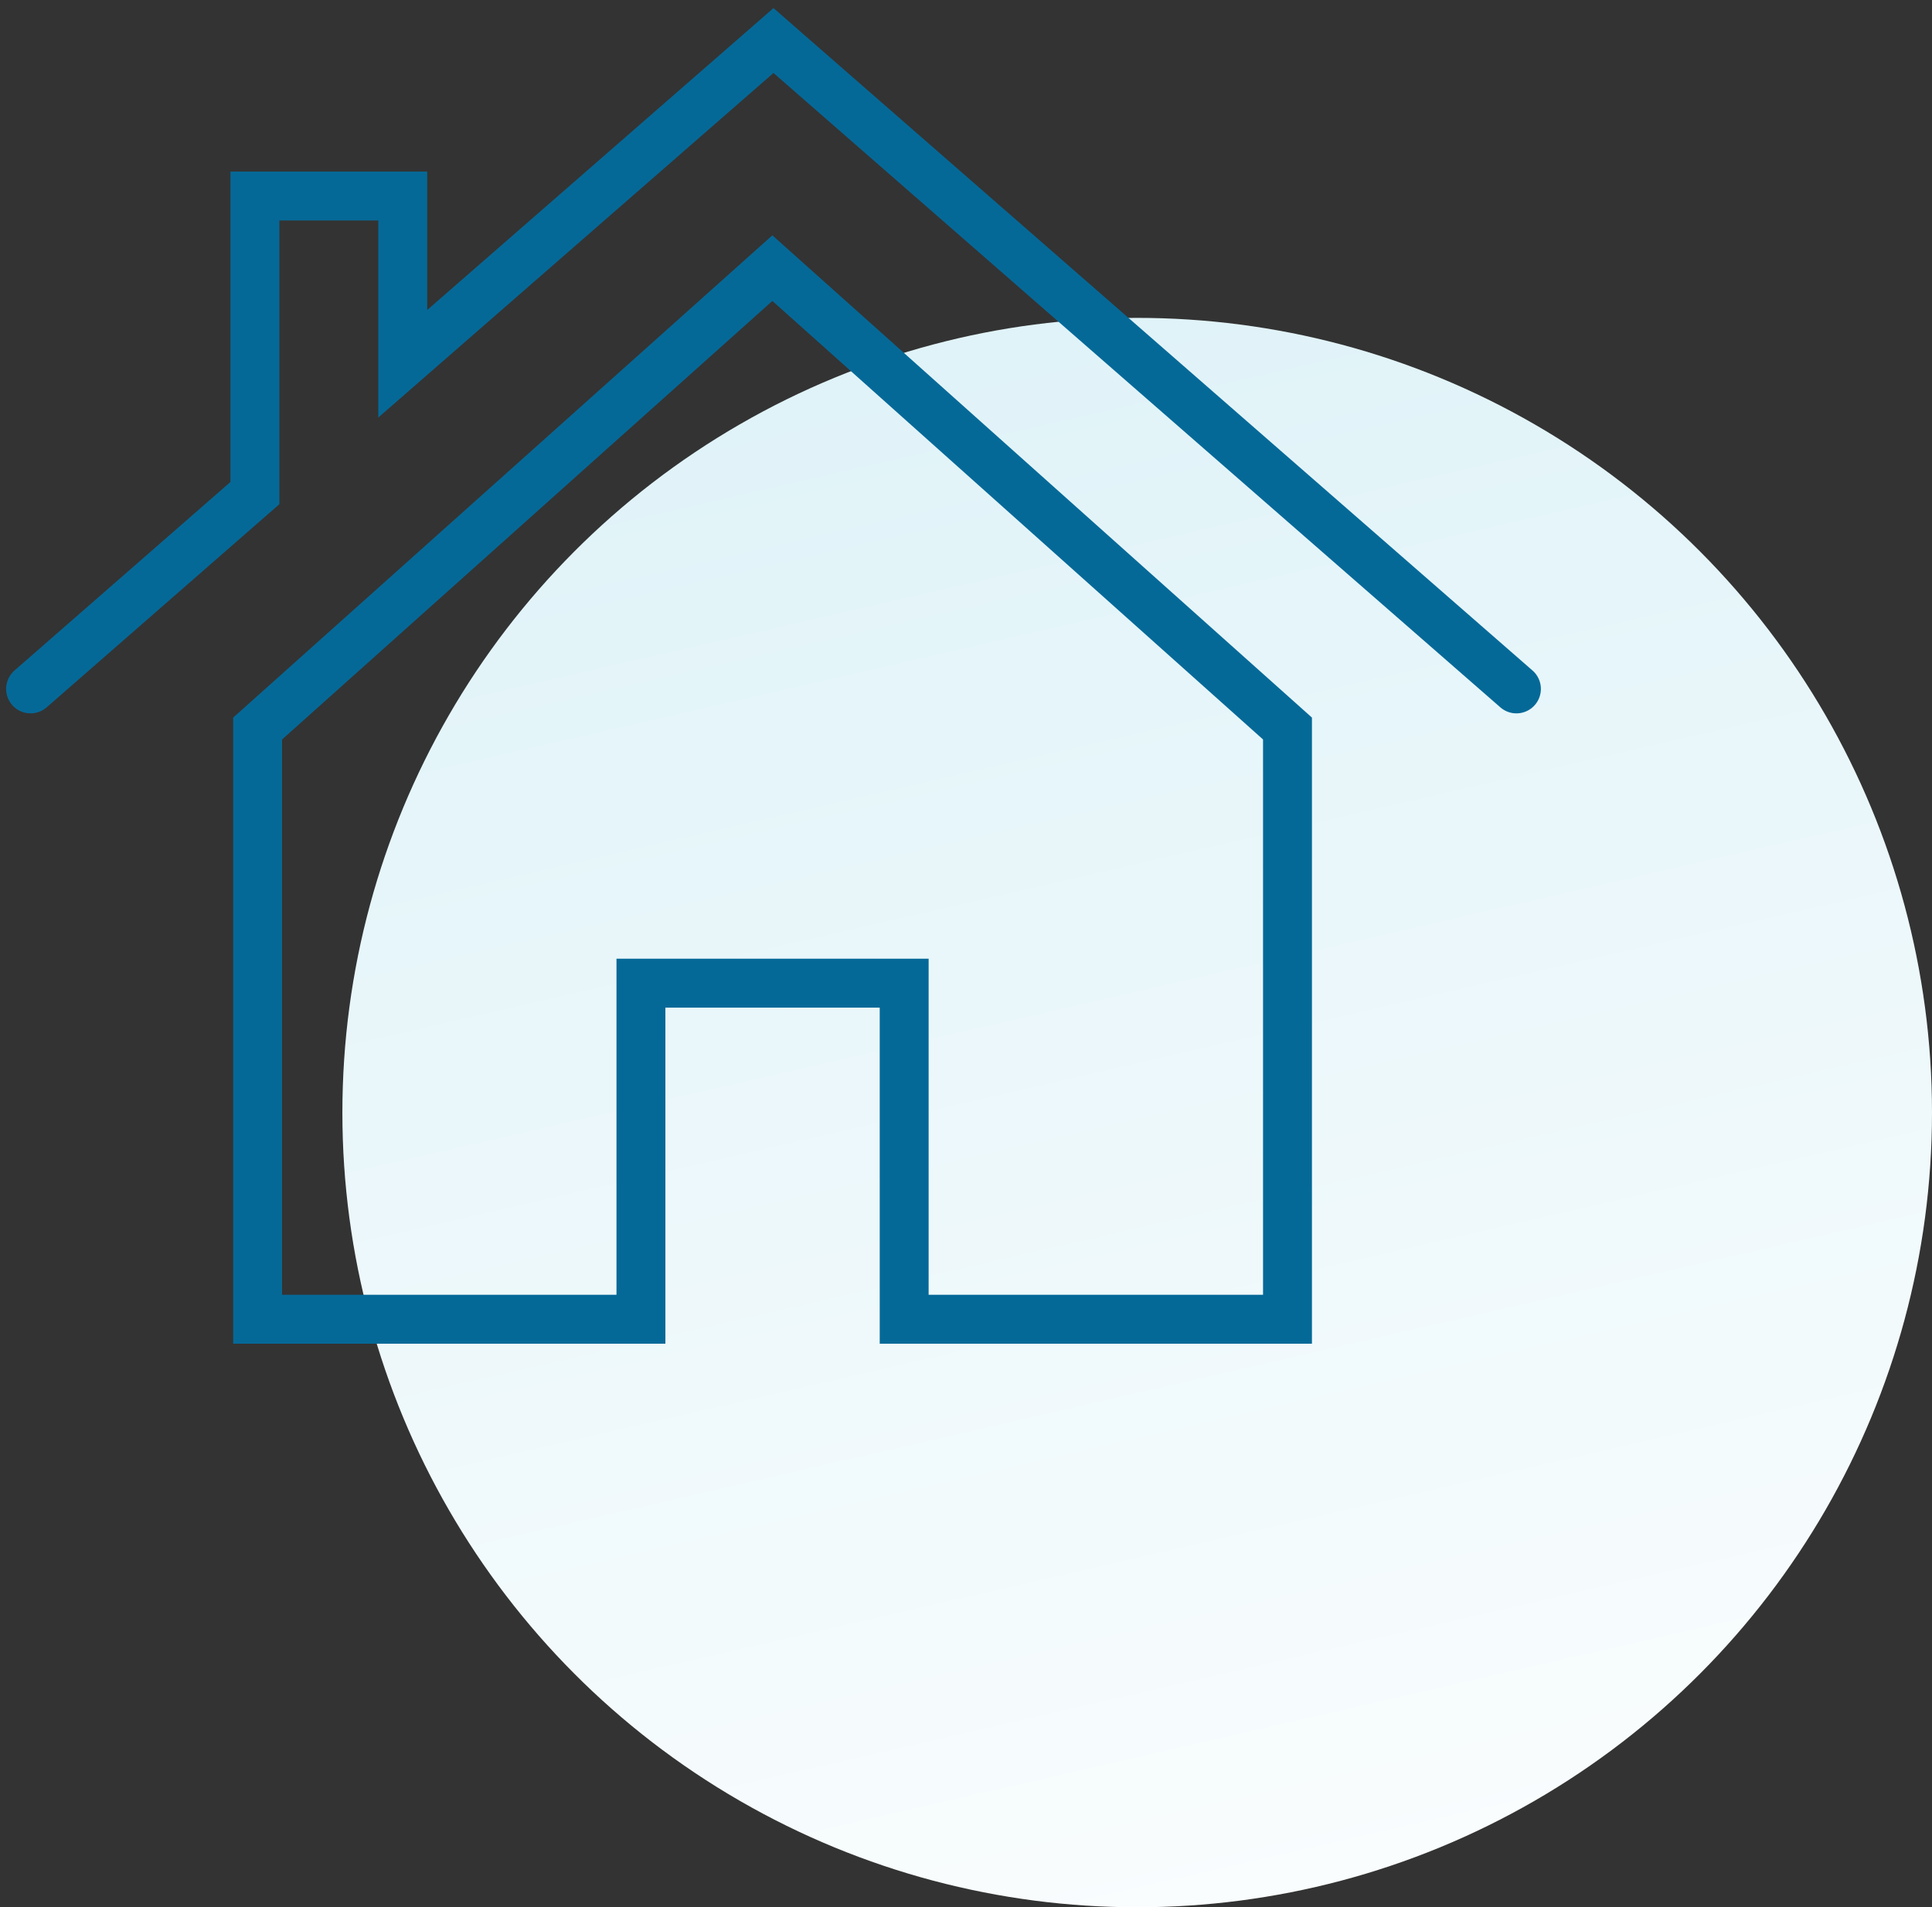 <?xml version="1.0" encoding="UTF-8"?>
<svg width="79px" height="78px" viewBox="0 0 79 78" version="1.1" xmlns="http://www.w3.org/2000/svg" xmlns:xlink="http://www.w3.org/1999/xlink">
    <rect x="0" y="0" width="79" height="78" fill="#333333" stroke="none"/>
    <!-- Generator: Sketch 57.1 (83088) - https://sketch.com -->
    <title>Group 26</title>
    <desc>Created with Sketch.</desc>
    <defs>
        <linearGradient x1="50%" y1="0%" x2="77.305%" y2="118.734%" id="linearGradient-1">
            <stop stop-color="#E0F3F8" offset="0%"></stop>
            <stop stop-color="#FFFFFF" offset="100%"></stop>
        </linearGradient>
    </defs>
    <g id="careers" stroke="none" stroke-width="1" fill="none" fill-rule="evenodd">
        <g id="YYP" transform="translate(-311, -2752)">
            <g id="Why" transform="translate(-2, 1917)">
                <g id="Group" transform="translate(296, 636)">
                    <g id="FAQ-Copy-5" transform="translate(0, 86)">
                        <g id="Group-23" transform="translate(0, 90)">
                            <g id="Group-22" transform="translate(18, 24)">
                                <g id="Group-26">
                                    <circle id="Oval" fill="url(#linearGradient-1)" cx="45.5" cy="44.5" r="32.5"></circle>
                                    <g id="Group-5" stroke="#056998" stroke-linecap="round" stroke-width="2">
                                        <polygon id="Stroke-1" points="30.582 9.966 9.534 28.794 9.534 52.952 25.208 52.952 25.208 39.208 35.972 39.208 35.972 52.952 51.646 52.952 51.646 28.794"></polygon>
                                        <polyline id="Stroke-3" points="61.007 27.174 30.628 0.658 15.469 13.876 15.469 7.017 9.424 7.017 9.424 19.165 0.25 27.174"></polyline>
                                    </g>
                                </g>
                            </g>
                        </g>
                    </g>
                </g>
            </g>
        </g>
    </g>
</svg>